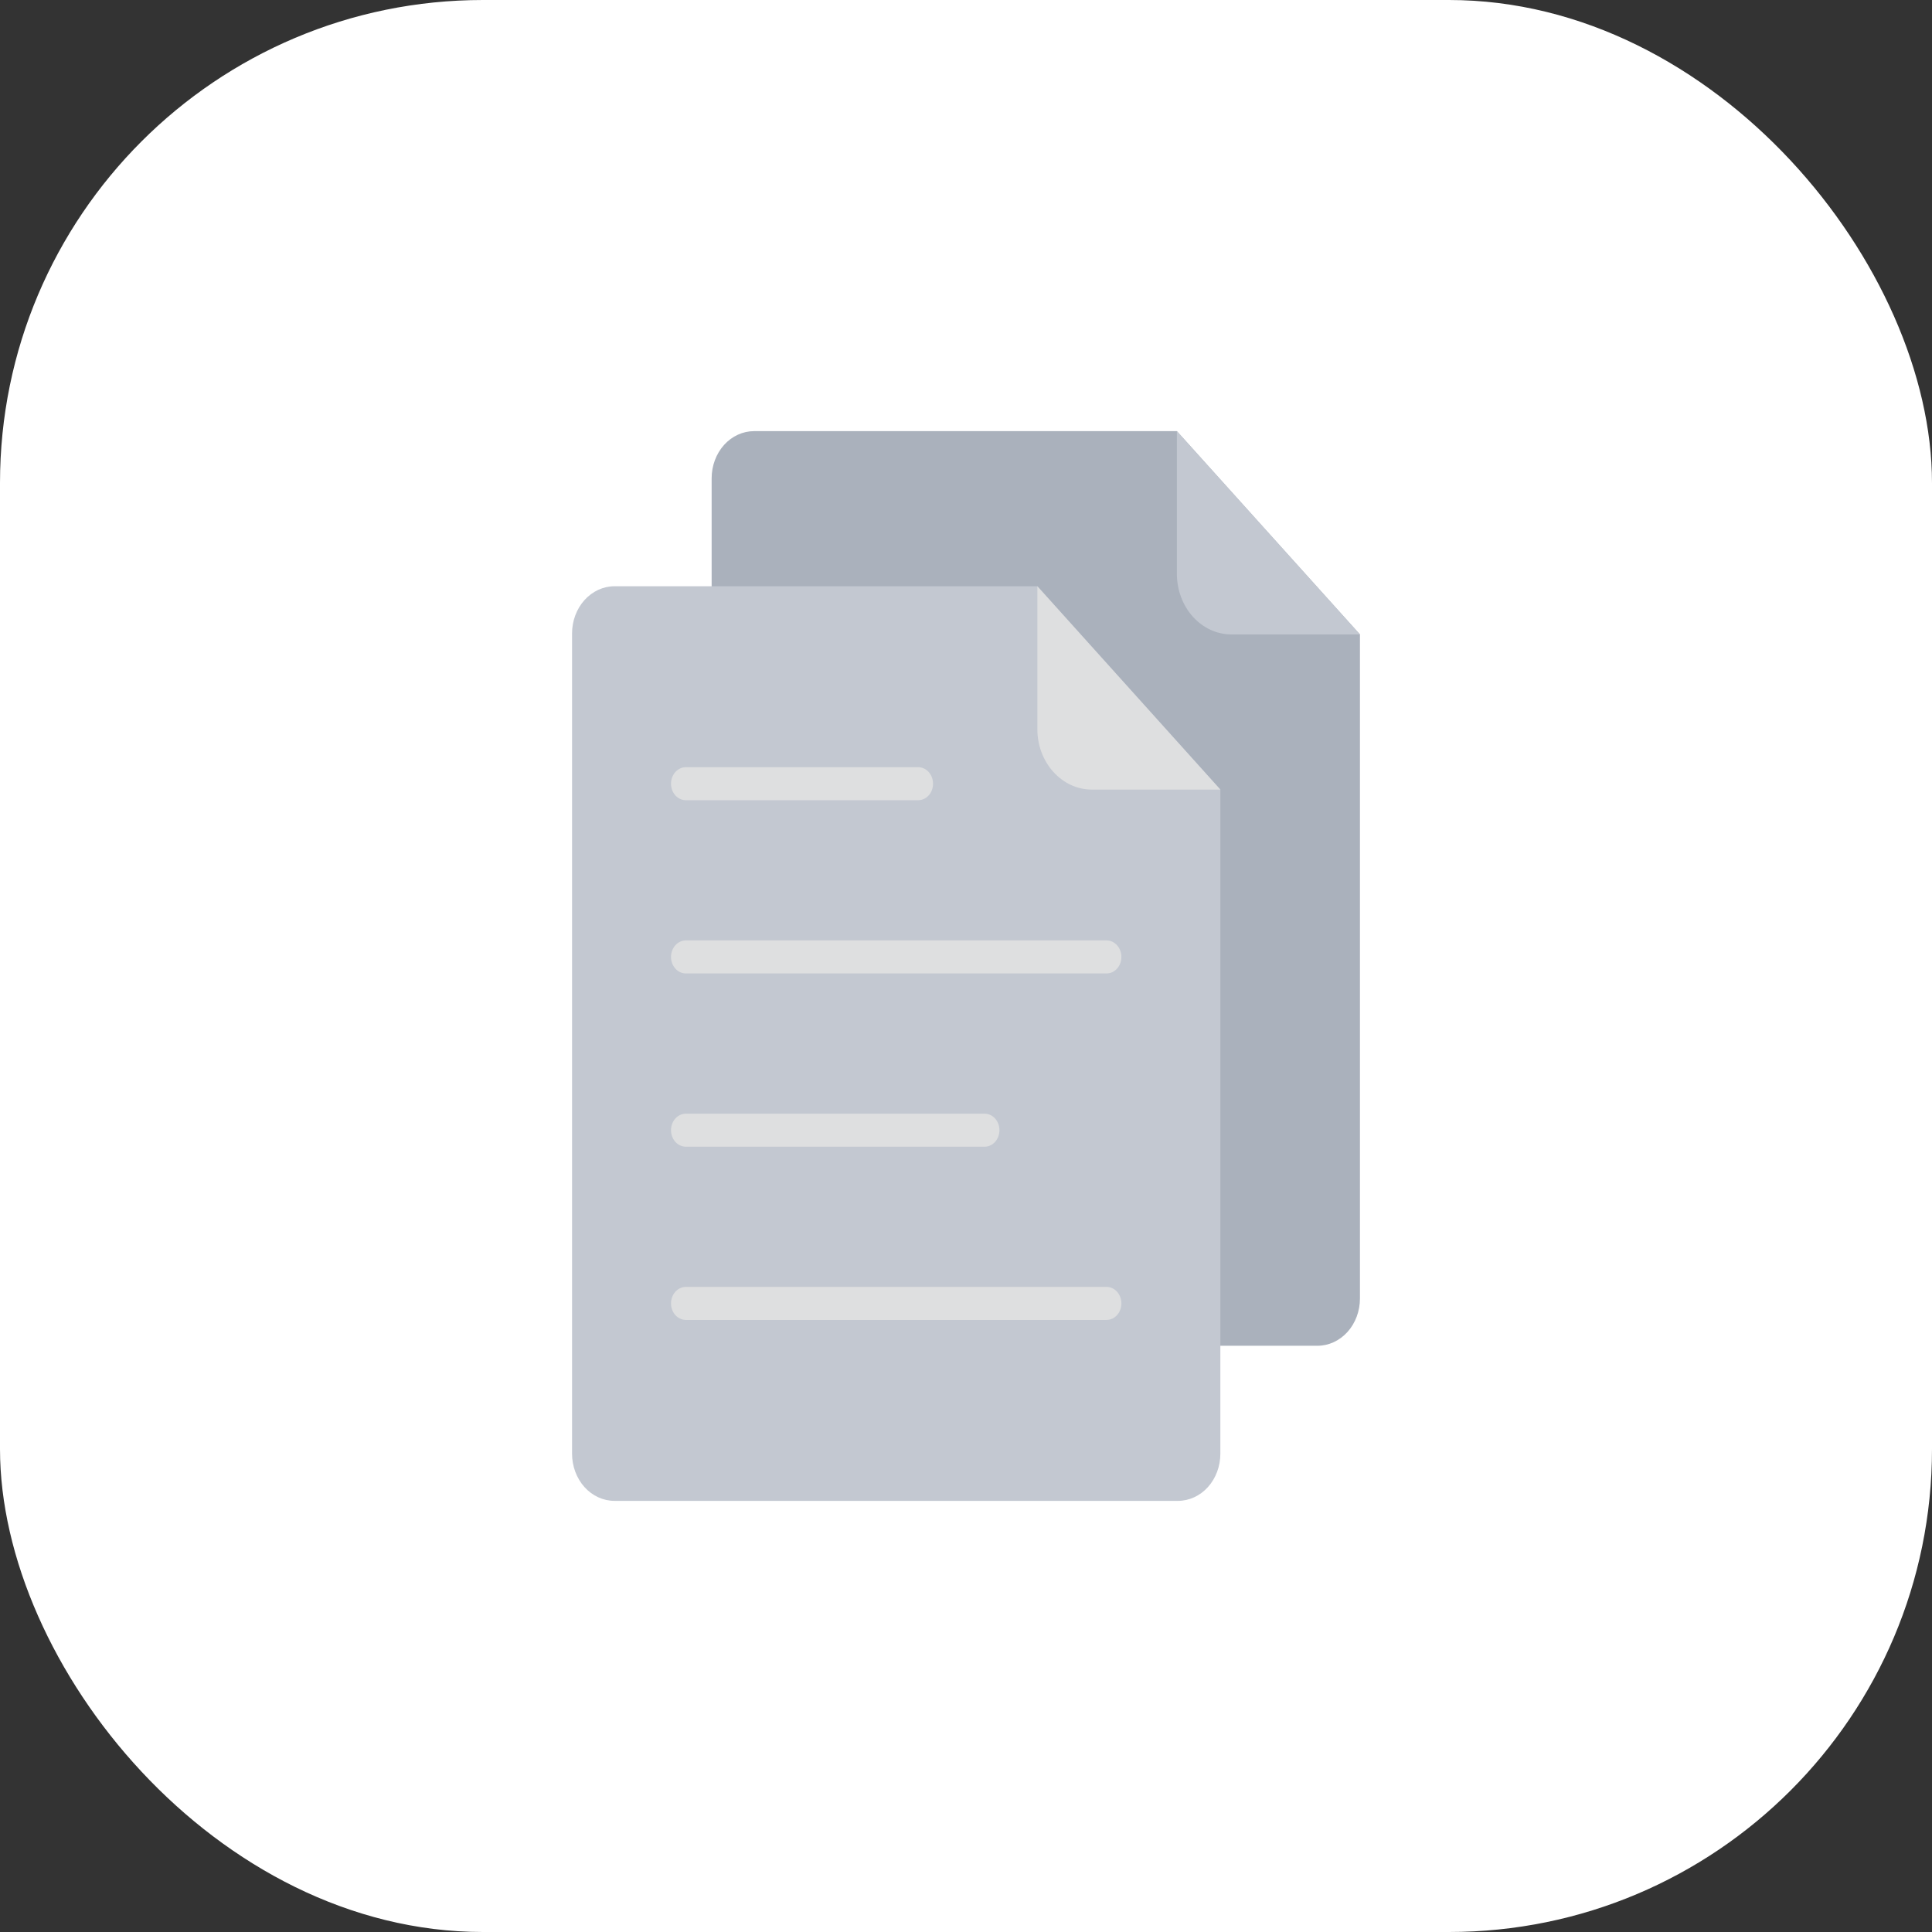 <?xml version="1.0" encoding="UTF-8"?>
<svg xmlns="http://www.w3.org/2000/svg" width="32" height="32" viewBox="0 0 32 32" fill="none">
  <rect x="0" y="0" width="32" height="32" fill="#333333" stroke="none"/>
  <rect width="32" height="32" rx="8" fill="white"></rect>
  <path d="M21.822 22.29C22.008 22.29 22.187 22.207 22.319 22.061C22.451 21.914 22.525 21.715 22.525 21.508V10.508L19.493 7.141H12.49C12.304 7.141 12.125 7.223 11.993 7.369C11.861 7.516 11.787 7.715 11.787 7.922V21.508C11.787 21.715 11.861 21.914 11.993 22.06C12.125 22.207 12.304 22.289 12.49 22.289L21.822 22.29Z" fill="#AAB1BC"></path>
  <path d="M22.525 10.508L19.493 7.141V9.505C19.493 9.636 19.516 9.767 19.562 9.889C19.607 10.011 19.674 10.121 19.757 10.214C19.841 10.307 19.941 10.381 20.05 10.432C20.16 10.482 20.277 10.508 20.396 10.508L22.525 10.508Z" fill="#C3C8D1"></path>
  <path d="M19.51 24.859C19.696 24.859 19.875 24.777 20.007 24.631C20.139 24.484 20.213 24.285 20.213 24.078V13.078L17.181 9.71H10.178C9.992 9.71 9.813 9.793 9.681 9.939C9.549 10.086 9.475 10.284 9.475 10.492V24.078C9.475 24.285 9.549 24.484 9.681 24.631C9.813 24.777 9.992 24.859 10.178 24.859H19.51Z" fill="#C3C8D1"></path>
  <path d="M20.213 13.078L17.182 9.71V12.075C17.181 12.206 17.205 12.337 17.25 12.459C17.296 12.58 17.362 12.691 17.446 12.784C17.53 12.877 17.629 12.951 17.739 13.002C17.848 13.052 17.966 13.078 18.084 13.078L20.213 13.078Z" fill="#DEDFE0"></path>
  <path d="M15.208 13.254C15.274 13.254 15.336 13.225 15.382 13.174C15.429 13.123 15.454 13.053 15.454 12.981C15.454 12.908 15.429 12.839 15.382 12.787C15.336 12.736 15.274 12.707 15.208 12.707H11.36C11.295 12.707 11.232 12.736 11.186 12.787C11.14 12.839 11.114 12.908 11.114 12.981C11.114 13.053 11.14 13.123 11.186 13.174C11.232 13.225 11.295 13.254 11.36 13.254H15.208Z" fill="#DEDFE0"></path>
  <path d="M18.328 16.123C18.393 16.123 18.456 16.095 18.502 16.043C18.548 15.992 18.574 15.922 18.574 15.85C18.574 15.777 18.548 15.708 18.502 15.657C18.456 15.605 18.393 15.576 18.328 15.576H11.36C11.295 15.576 11.232 15.605 11.186 15.657C11.14 15.708 11.114 15.777 11.114 15.85C11.114 15.922 11.14 15.992 11.186 16.043C11.232 16.095 11.295 16.123 11.36 16.123H18.328Z" fill="#DEDFE0"></path>
  <path d="M16.308 18.993C16.373 18.993 16.436 18.964 16.482 18.913C16.528 18.861 16.554 18.792 16.554 18.719C16.554 18.647 16.528 18.577 16.482 18.526C16.436 18.475 16.373 18.446 16.308 18.446H11.36C11.295 18.446 11.232 18.475 11.186 18.526C11.14 18.577 11.114 18.647 11.114 18.719C11.114 18.792 11.14 18.861 11.186 18.913C11.232 18.964 11.295 18.993 11.36 18.993H16.308Z" fill="#DEDFE0"></path>
  <path d="M18.328 21.862C18.393 21.862 18.456 21.833 18.502 21.782C18.548 21.731 18.574 21.661 18.574 21.589C18.574 21.516 18.548 21.447 18.502 21.395C18.456 21.344 18.393 21.315 18.328 21.315H11.36C11.295 21.315 11.232 21.344 11.186 21.395C11.14 21.447 11.114 21.516 11.114 21.589C11.114 21.661 11.14 21.731 11.186 21.782C11.232 21.833 11.295 21.862 11.36 21.862H18.328Z" fill="#DEDFE0"></path>
</svg>
